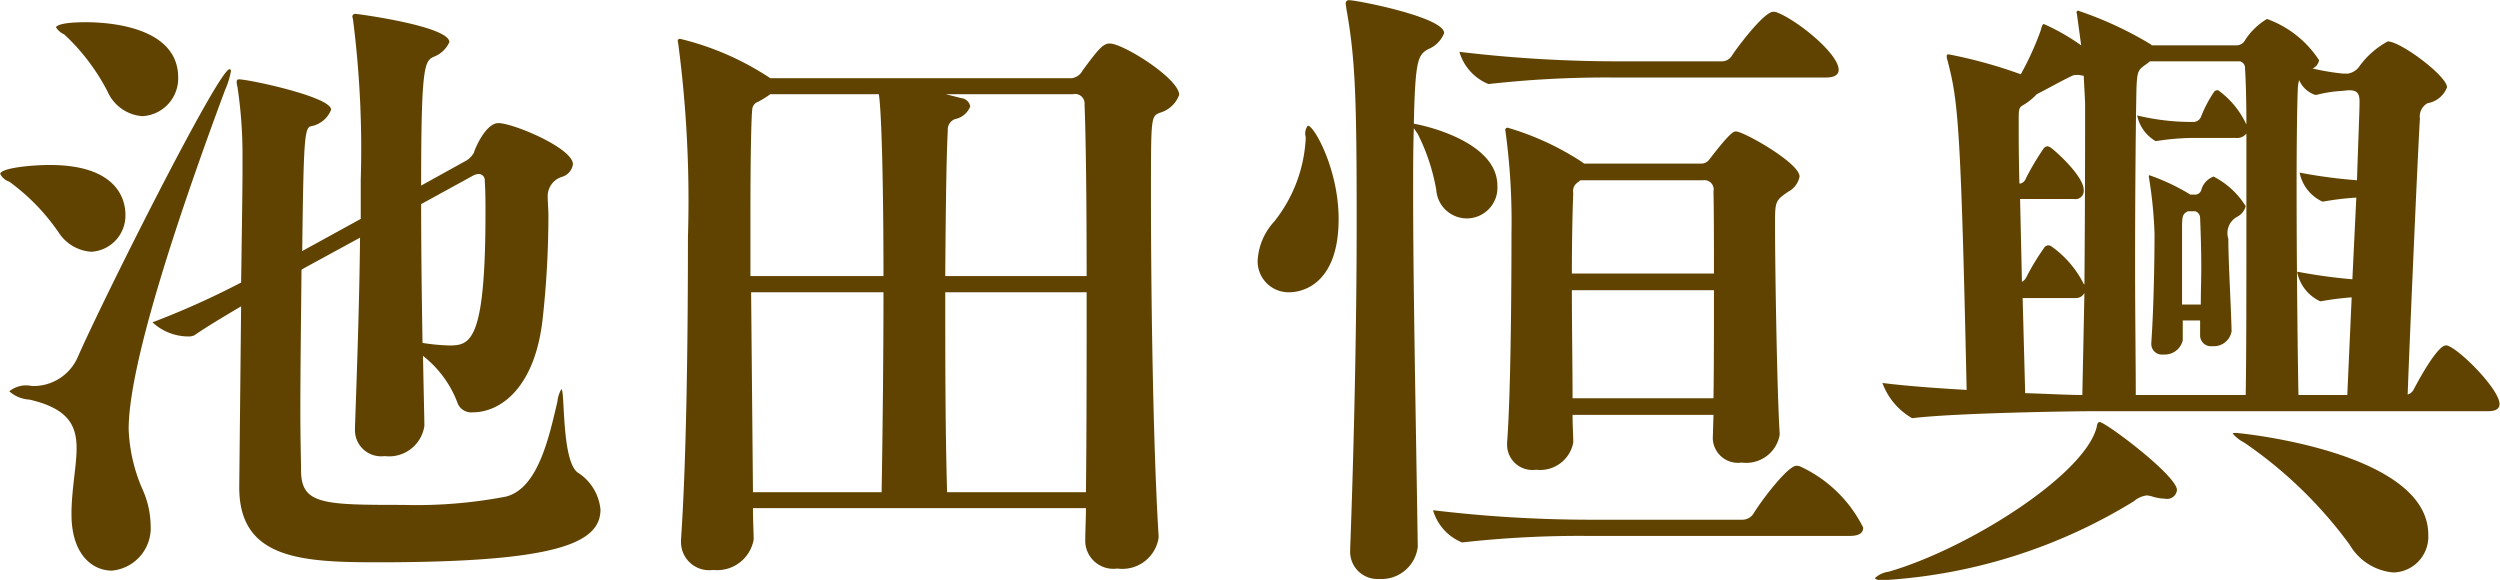 <svg xmlns="http://www.w3.org/2000/svg" width="108.04" height="25.06" viewBox="0 0 108.04 25.06">
  <defs>
    <style>
      .cls-1 {
        fill: #604301;
        fill-rule: evenodd;
      }
    </style>
  </defs>
  <path id="_20_name-01.svg" data-name="20/name-01.svg" class="cls-1" d="M2662.29,4079.47c-0.69-.56-0.53-3.59-0.69-3.59a1.29,1.29,0,0,0-.17.53c-0.36,1.53-.83,3.75-2.22,4.11a20.557,20.557,0,0,1-4.45.36c-3.47,0-4.41-.02-4.41-1.5,0-.41-0.03-1.36-0.03-2.58,0-1.72.03-3.97,0.05-6.08l0.09-.06,2.44-1.33c-0.03,2.91-.14,5.91-0.22,8.22v0.08a1.129,1.129,0,0,0,1.28,1.14,1.542,1.542,0,0,0,1.72-1.3v-0.03c0-.25-0.03-1.42-0.06-3a4.648,4.648,0,0,1,1.48,2,0.633,0.633,0,0,0,.66.44c1.23,0,2.7-1.08,3.03-4.03a40.594,40.594,0,0,0,.25-4.44c0-.33-0.03-0.61-0.03-0.86v-0.06a0.875,0.875,0,0,1,.59-0.78,0.67,0.67,0,0,0,.5-0.55c0-.7-2.59-1.78-3.22-1.78-0.56,0-1.03,1.14-1.06,1.28a0.941,0.941,0,0,1-.42.39l-1.86,1.03c0-5.12.14-5.37,0.53-5.56a1.21,1.21,0,0,0,.69-0.64c0-.69-3.97-1.22-4.05-1.22a0.119,0.119,0,0,0-.14.14,0.783,0.783,0,0,1,.03.14,44.174,44.174,0,0,1,.33,6.89v1.69l-2.53,1.39c0.06-4.64.09-5.31,0.36-5.39a1.158,1.158,0,0,0,.89-0.72c0-.56-3.58-1.31-3.97-1.31a0.093,0.093,0,0,0-.11.11,0.624,0.624,0,0,0,.03.2,19.572,19.572,0,0,1,.22,3.03v0.55c0,0.89-.03,2.78-0.06,4.89a35.9,35.9,0,0,1-3.83,1.72,2.286,2.286,0,0,0,1.53.61,0.6,0.6,0,0,0,.28-0.05c0.52-.36,1.27-0.81,2.02-1.25l-0.08,7.72v0.11c0,3.09,2.69,3.23,6,3.23,7.67,0,9.61-.81,9.61-2.28A2.132,2.132,0,0,0,2662.29,4079.47Zm-15.22-16.53a3.443,3.443,0,0,0,.25-0.81,0.071,0.071,0,0,0-.06-0.08c-0.47,0-5.41,9.83-6.55,12.42a2.082,2.082,0,0,1-2,1.27,1.17,1.17,0,0,0-.97.23,1.435,1.435,0,0,0,.88.36c1.67,0.39,2.03,1.11,2.03,2.11,0,0.72-.19,1.61-0.22,2.67v0.19c0,1.67.86,2.42,1.75,2.42a1.849,1.849,0,0,0,1.67-1.97,3.945,3.945,0,0,0-.31-1.45,7.136,7.136,0,0,1-.64-2.69C2642.9,4074.69,2645.21,4067.94,2647.07,4062.94Zm11.22,3.94c0.03,0.45.03,0.89,0.03,1.39,0,5.61-.67,5.72-1.58,5.72a9.193,9.193,0,0,1-1.14-.11c-0.03-1.78-.06-3.97-0.06-6l2.28-1.25a0.594,0.594,0,0,1,.19-0.05A0.268,0.268,0,0,1,2658.29,4066.88Zm-17.25-6.86c-1.17,0-1.28.19-1.28,0.22a0.823,0.823,0,0,0,.36.31,9.008,9.008,0,0,1,1.87,2.47,1.786,1.786,0,0,0,1.5,1.06,1.632,1.632,0,0,0,1.55-1.67C2645.04,4060.05,2641.57,4060.02,2641.04,4060.02Zm-1.55,6.17c-0.84,0-2.14.14-2.14,0.39a0.681,0.681,0,0,0,.39.33,8.974,8.974,0,0,1,2.13,2.19,1.823,1.823,0,0,0,1.42.84,1.565,1.565,0,0,0,1.47-1.61C2642.76,4067.74,2642.46,4066.19,2639.49,4066.19Zm27.25-5.45a0.093,0.093,0,0,0-.11.11,1.093,1.093,0,0,1,.03.17,51.86,51.86,0,0,1,.41,8.28c0,3.89-.05,9.47-0.3,13.08v0.12a1.217,1.217,0,0,0,1.39,1.19,1.6,1.6,0,0,0,1.75-1.31v-0.02c0-.31-0.03-0.75-0.03-1.34h14.39c0,0.5-.03.98-0.03,1.42v0.03a1.217,1.217,0,0,0,1.39,1.16,1.583,1.583,0,0,0,1.78-1.33v-0.08c-0.25-4.06-.33-10.78-0.33-14.7,0-3.36,0-3.42.36-3.58a1.259,1.259,0,0,0,.86-0.78c0-.7-2.42-2.22-3-2.22-0.28,0-.48.22-1.17,1.16a0.634,0.634,0,0,1-.47.34h-13.03A12.234,12.234,0,0,0,2666.74,4060.74Zm11.45,10.95h6.11c0,2.92,0,6.03-.03,8.64h-6C2678.19,4077.63,2678.19,4074.49,2678.19,4071.69Zm-2.75,8.64h-5.56l-0.08-8.64h5.72C2675.52,4074.27,2675.49,4077.36,2675.44,4080.33Zm3.44-17.03-0.67-.17h5.5a0.414,0.414,0,0,1,.5.45c0.06,1.5.09,4.3,0.09,7.41h-6.11c0.02-2.86.05-5.25,0.11-6.28a0.489,0.489,0,0,1,.3-0.5,0.9,0.9,0,0,0,.67-0.55A0.436,0.436,0,0,0,2678.88,4063.3Zm-3.36,7.69h-5.75v-2.52c0-2.37.03-4.23,0.08-4.7a0.373,0.373,0,0,1,.25-0.31,4.088,4.088,0,0,0,.53-0.33h4.69C2675.44,4063.88,2675.52,4067.08,2675.52,4070.99Zm30.28-4.86-0.11-.08a12,12,0,0,0-3.19-1.47,0.1,0.1,0,0,0-.11.11,0.543,0.543,0,0,1,.02.11,28.917,28.917,0,0,1,.25,4.36c0,2.42-.03,6.97-0.19,9.03v0.11a1.093,1.093,0,0,0,1.25,1.06,1.458,1.458,0,0,0,1.61-1.17v-0.03c0-.28-0.03-0.69-0.03-1.17h6.09l-0.03,1v0.03a1.089,1.089,0,0,0,1.25,1.03,1.467,1.467,0,0,0,1.64-1.19v-0.09c-0.11-1.66-.2-7.08-0.2-8.97,0-1.03,0-1.06.56-1.45a0.946,0.946,0,0,0,.5-0.66c0-.59-2.42-1.95-2.75-1.95-0.09,0-.22,0-1.14,1.2a0.438,0.438,0,0,1-.33.19h-5.09Zm-7.36-1.72c0.06-2.72.17-2.97,0.61-3.22a1.241,1.241,0,0,0,.7-0.7c0-.69-3.78-1.42-4.09-1.42a0.136,0.136,0,0,0-.16.17c0,0.06.02,0.11,0.02,0.17,0.39,2.16.45,3.83,0.45,9.25,0,4.36-.11,9.5-0.28,14.11v0.06a1.178,1.178,0,0,0,1.25,1.25,1.577,1.577,0,0,0,1.67-1.39v-0.03c-0.09-5.92-.2-11.36-0.2-15.25,0-1.06,0-2,.03-2.81l0.17,0.25a8.609,8.609,0,0,1,.8,2.42,1.323,1.323,0,0,0,2.64-.19C2702.05,4065.08,2698.55,4064.41,2698.44,4064.41Zm12.97,7.19c0,1.62,0,3.28-.02,4.67h-6.09c0-1.33-.03-3.05-0.03-4.67h6.14Zm-6.14-.72c0-1.47.03-2.78,0.06-3.47a0.447,0.447,0,0,1,.17-0.45l0.14-.11h5.3a0.4,0.4,0,0,1,.45.48c0.02,0.94.02,2.22,0.02,3.55h-6.14Zm9.87,8.34a0.361,0.361,0,0,0-.17-0.03c-0.36,0-1.47,1.44-1.86,2.08a0.578,0.578,0,0,1-.45.25h-6.64a57.417,57.417,0,0,1-6.75-.41,2.149,2.149,0,0,0,1.25,1.39h0.03a45.529,45.529,0,0,1,5.36-.28h11.36c0.48,0,.59-0.17.59-0.36A5.71,5.71,0,0,0,2715.14,4079.22Zm-1-19.62a0.361,0.361,0,0,0-.17-0.03c-0.42,0-1.67,1.7-1.78,1.89a0.51,0.51,0,0,1-.42.25h-4.61a57.417,57.417,0,0,1-6.75-.41,2.149,2.149,0,0,0,1.25,1.39h0.03a45.43,45.43,0,0,1,5.36-.28h9.2c0.44,0,.55-0.17.55-0.33C2716.8,4061.38,2715.02,4059.94,2714.14,4059.6Zm-21.73,9.03a2.7,2.7,0,0,0-.72,1.7,1.337,1.337,0,0,0,1.39,1.36c0.17,0,2.11-.03,2.11-3.17,0-2.14-1.06-4.03-1.33-4.03a0.558,0.558,0,0,0-.09.5A6.251,6.251,0,0,1,2692.41,4068.63Zm34.73-9.11a0.071,0.071,0,0,0-.06.08,1.093,1.093,0,0,1,.03.17l0.17,1.25a9.229,9.229,0,0,0-1.61-.92c-0.06,0-.09.09-0.14,0.28a12.686,12.686,0,0,1-.86,1.89,20.67,20.67,0,0,0-3.11-.86c-0.06,0-.09,0-0.09.08a0.483,0.483,0,0,0,.03.17c0.45,1.72.58,2.64,0.83,14.25-1.44-.08-2.8-0.19-3.64-0.3a2.9,2.9,0,0,0,1.28,1.52H2720c1.81-.22,6.75-0.3,7.92-0.3h16.94c0.39,0,.5-0.14.5-0.31,0-.61-1.61-2.25-2.19-2.5a0.2,0.2,0,0,0-.14-0.03c-0.19,0-.64.5-1.39,1.92a0.434,0.434,0,0,1-.25.2c0.08-2.31.47-11.17,0.53-11.92a0.651,0.651,0,0,1,.33-0.67,1.088,1.088,0,0,0,.84-0.69c0-.48-2-1.98-2.56-1.98a3.641,3.641,0,0,0-1.25,1.11,0.758,0.758,0,0,1-.47.28h-0.22a10.053,10.053,0,0,1-1.31-.22,0.476,0.476,0,0,0,.28-0.36,4.5,4.5,0,0,0-2.25-1.78,2.873,2.873,0,0,0-.95.92,0.421,0.421,0,0,1-.36.22h-3.67l-0.02-.03A15.674,15.674,0,0,0,2727.14,4059.52Zm7.25,4.86a3.758,3.758,0,0,0-1.19-1.42,0.192,0.192,0,0,0-.17.06,5.454,5.454,0,0,0-.58,1.11,0.373,0.373,0,0,1-.28.2h-0.2a10.066,10.066,0,0,1-2.27-.28,1.668,1.668,0,0,0,.8,1.11,11.021,11.021,0,0,1,1.58-.14h1.87a0.51,0.51,0,0,0,.47-0.19v3.47c0,3,0,6.25-.03,7.83h-4.75c0-1.39-.03-3.47-0.03-5.64,0-3.05.03-6.22,0.06-7.61,0.03-.8.08-0.8,0.47-1.08l0.11-.09h3.89a0.294,0.294,0,0,1,.22.31c0.03,0.39.06,1.28,0.06,2.42C2734.42,4064.41,2734.39,4064.41,2734.39,4064.38Zm2.31-1.86a1.148,1.148,0,0,0,.69.64h0.06a5.536,5.536,0,0,1,1.08-.17l0.31-.03c0.36,0,.47.12,0.47,0.5,0,0.45-.06,1.75-0.11,3.39a21.978,21.978,0,0,1-2.48-.33,1.757,1.757,0,0,0,.98,1.25h0.05a12.009,12.009,0,0,1,1.42-.17l-0.17,3.53a23.9,23.9,0,0,1-2.39-.33,1.775,1.775,0,0,0,1,1.28h0.03a12.43,12.43,0,0,1,1.33-.17l-0.19,4.22h-2.11c-0.03-1.5-.08-5.61-0.08-8.92,0-1.91.02-3.55,0.05-4.25A1.6,1.6,0,0,1,2736.7,4062.52Zm-8.62,14.78c-0.08,0-.11.08-0.13,0.22-0.53,2.09-5.62,5.28-9,6.25a1.052,1.052,0,0,0-.59.28,0.462,0.462,0,0,0,.42.08,23.274,23.274,0,0,0,10.78-3.41,1.068,1.068,0,0,1,.55-0.25,1.008,1.008,0,0,1,.25.05,1.953,1.953,0,0,0,.53.09,0.433,0.433,0,0,0,.53-0.37C2731.42,4079.61,2728.33,4077.3,2728.08,4077.3Zm4.34-4.39v0.64a0.468,0.468,0,0,0,.53.47,0.777,0.777,0,0,0,.83-0.64v-0.03c-0.03-1.19-.14-3-0.14-3.97a0.8,0.8,0,0,1,.36-0.94,0.732,0.732,0,0,0,.39-0.47,3.528,3.528,0,0,0-1.39-1.28,0.861,0.861,0,0,0-.53.58,0.276,0.276,0,0,1-.25.2H2732a9.205,9.205,0,0,0-1.78-.84,0.127,0.127,0,0,0-.02.06,0.543,0.543,0,0,1,.02.11,18.507,18.507,0,0,1,.23,2.36c0,1.03-.03,3.17-0.14,4.72v0.06a0.459,0.459,0,0,0,.52.44,0.8,0.8,0,0,0,.84-0.61v-0.86h0.75Zm1.55,4.86c-0.08,0-.14,0-0.14.03a1.677,1.677,0,0,0,.5.39,18.726,18.726,0,0,1,4.56,4.42,2.415,2.415,0,0,0,1.89,1.19,1.546,1.546,0,0,0,1.5-1.64C2742.28,4078.58,2734.14,4077.77,2733.97,4077.77Zm-6.55-6.42-0.03-.02a4.422,4.422,0,0,0-1.42-1.64,0.387,0.387,0,0,0-.11-0.03,0.245,0.245,0,0,0-.16.08,10.458,10.458,0,0,0-.78,1.28,0.485,0.485,0,0,1-.2.22l-0.08-3.58h2.33a0.357,0.357,0,0,0,.42-0.39c0-.61-1.28-1.75-1.47-1.86-0.03,0-.06-0.03-0.09-0.03a0.245,0.245,0,0,0-.16.08,11.281,11.281,0,0,0-.78,1.31,0.348,0.348,0,0,1-.22.22h-0.06c-0.03-1.16-.03-2.11-0.03-2.66,0-.59,0-0.62.23-0.75a2.539,2.539,0,0,0,.55-0.45c0.5-.25.92-0.5,1.5-0.78a0.421,0.421,0,0,1,.22-0.05,0.688,0.688,0,0,1,.25.03h0.06c0.03,0.61.06,1.11,0.06,1.25C2727.45,4064.38,2727.45,4068.05,2727.42,4071.35Zm-0.09,4.78c-0.61,0-1.5-.05-2.47-0.08l-0.11-4.11h2.28a0.409,0.409,0,0,0,.39-0.22Zm4.31-3.91v-3.37c0-.52.06-0.55,0.25-0.66h0.33a0.312,0.312,0,0,1,.2.3c0.03,0.73.05,1.42,0.05,2.14,0,0.5-.02,1.03-0.02,1.59h-0.81Z" transform="translate(-2637.34 -4059.06)"/>
</svg>
